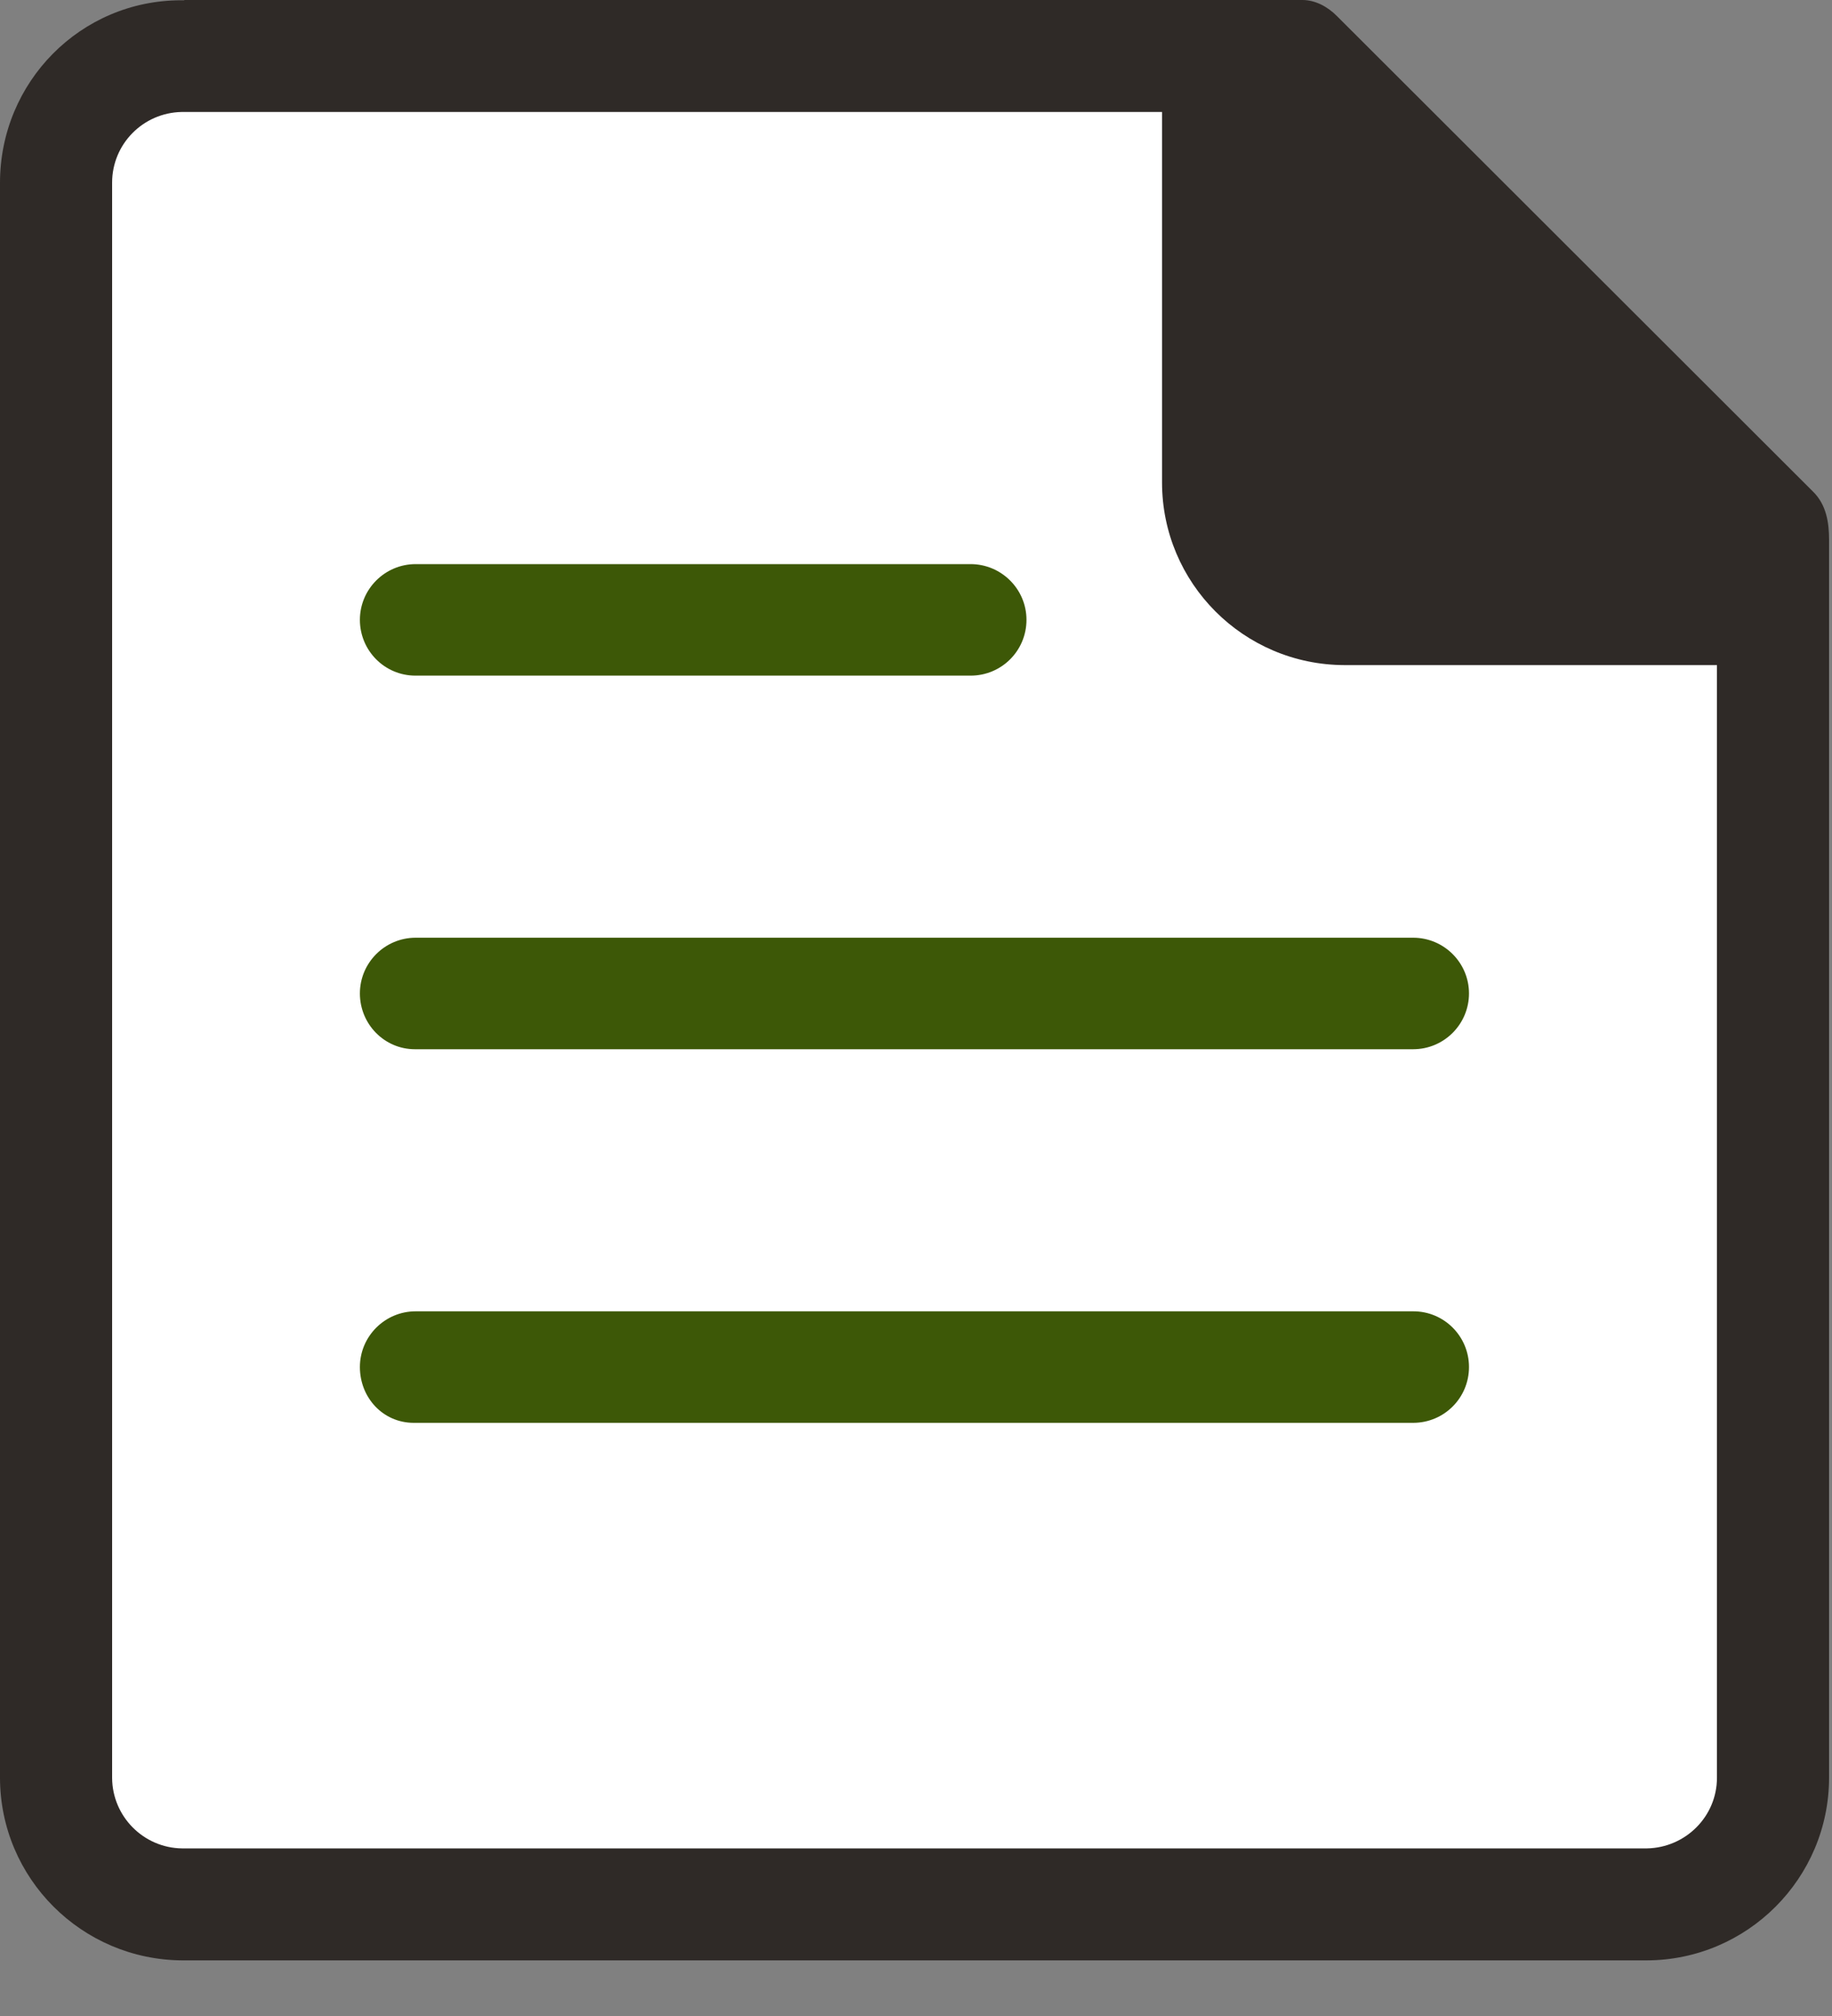<svg width="20" height="22" viewBox="0 0 20 22" fill="none" xmlns="http://www.w3.org/2000/svg">
<rect x="0" y="0" width="20" height="22" fill="#808080" stroke="none"/>
<path d="M18.741 6.041H14.671C14.25 6.036 13.91 5.691 13.907 5.271V1.225L18.741 6.044V6.041Z" fill="#949494"/>
<path d="M2.011 0.003H1.977C0.879 0.003 0 0.896 0 1.995V19.398C0 20.497 0.892 21.388 1.993 21.393H17.977C19.076 21.39 19.968 20.497 19.968 19.398V5.892C19.968 5.704 19.939 5.508 19.793 5.365L14.598 0.178C14.493 0.071 14.357 0 14.219 0H2.011V0.003Z" fill="#2F2A27"/>
<path d="M12.686 1.222V5.265C12.686 6.362 13.575 7.255 14.677 7.258H18.744V19.4C18.744 19.823 18.401 20.163 17.98 20.171H1.988C1.567 20.166 1.227 19.823 1.224 19.403V1.993C1.224 1.572 1.562 1.23 1.983 1.222H12.686Z" fill="white"/>
<path d="M4.538 6.156C4.201 6.156 3.929 6.43 3.929 6.764C3.929 7.099 4.198 7.373 4.536 7.373H10.596C10.934 7.373 11.206 7.101 11.206 6.764C11.206 6.428 10.931 6.156 10.596 6.156H4.538Z" fill="#3D5807"/>
<path d="M4.538 10.233C4.201 10.233 3.929 10.507 3.929 10.841C3.929 11.176 4.196 11.45 4.53 11.45H15.427C15.765 11.45 16.037 11.176 16.037 10.841C16.037 10.507 15.765 10.233 15.427 10.233H4.538Z" fill="#3D5807"/>
<path d="M4.538 14.31C4.201 14.31 3.929 14.584 3.929 14.918C3.929 15.253 4.182 15.527 4.517 15.527H15.427C15.765 15.527 16.037 15.255 16.037 14.918C16.037 14.582 15.765 14.31 15.43 14.31H4.538Z" fill="#3D5807"/>
</svg>
